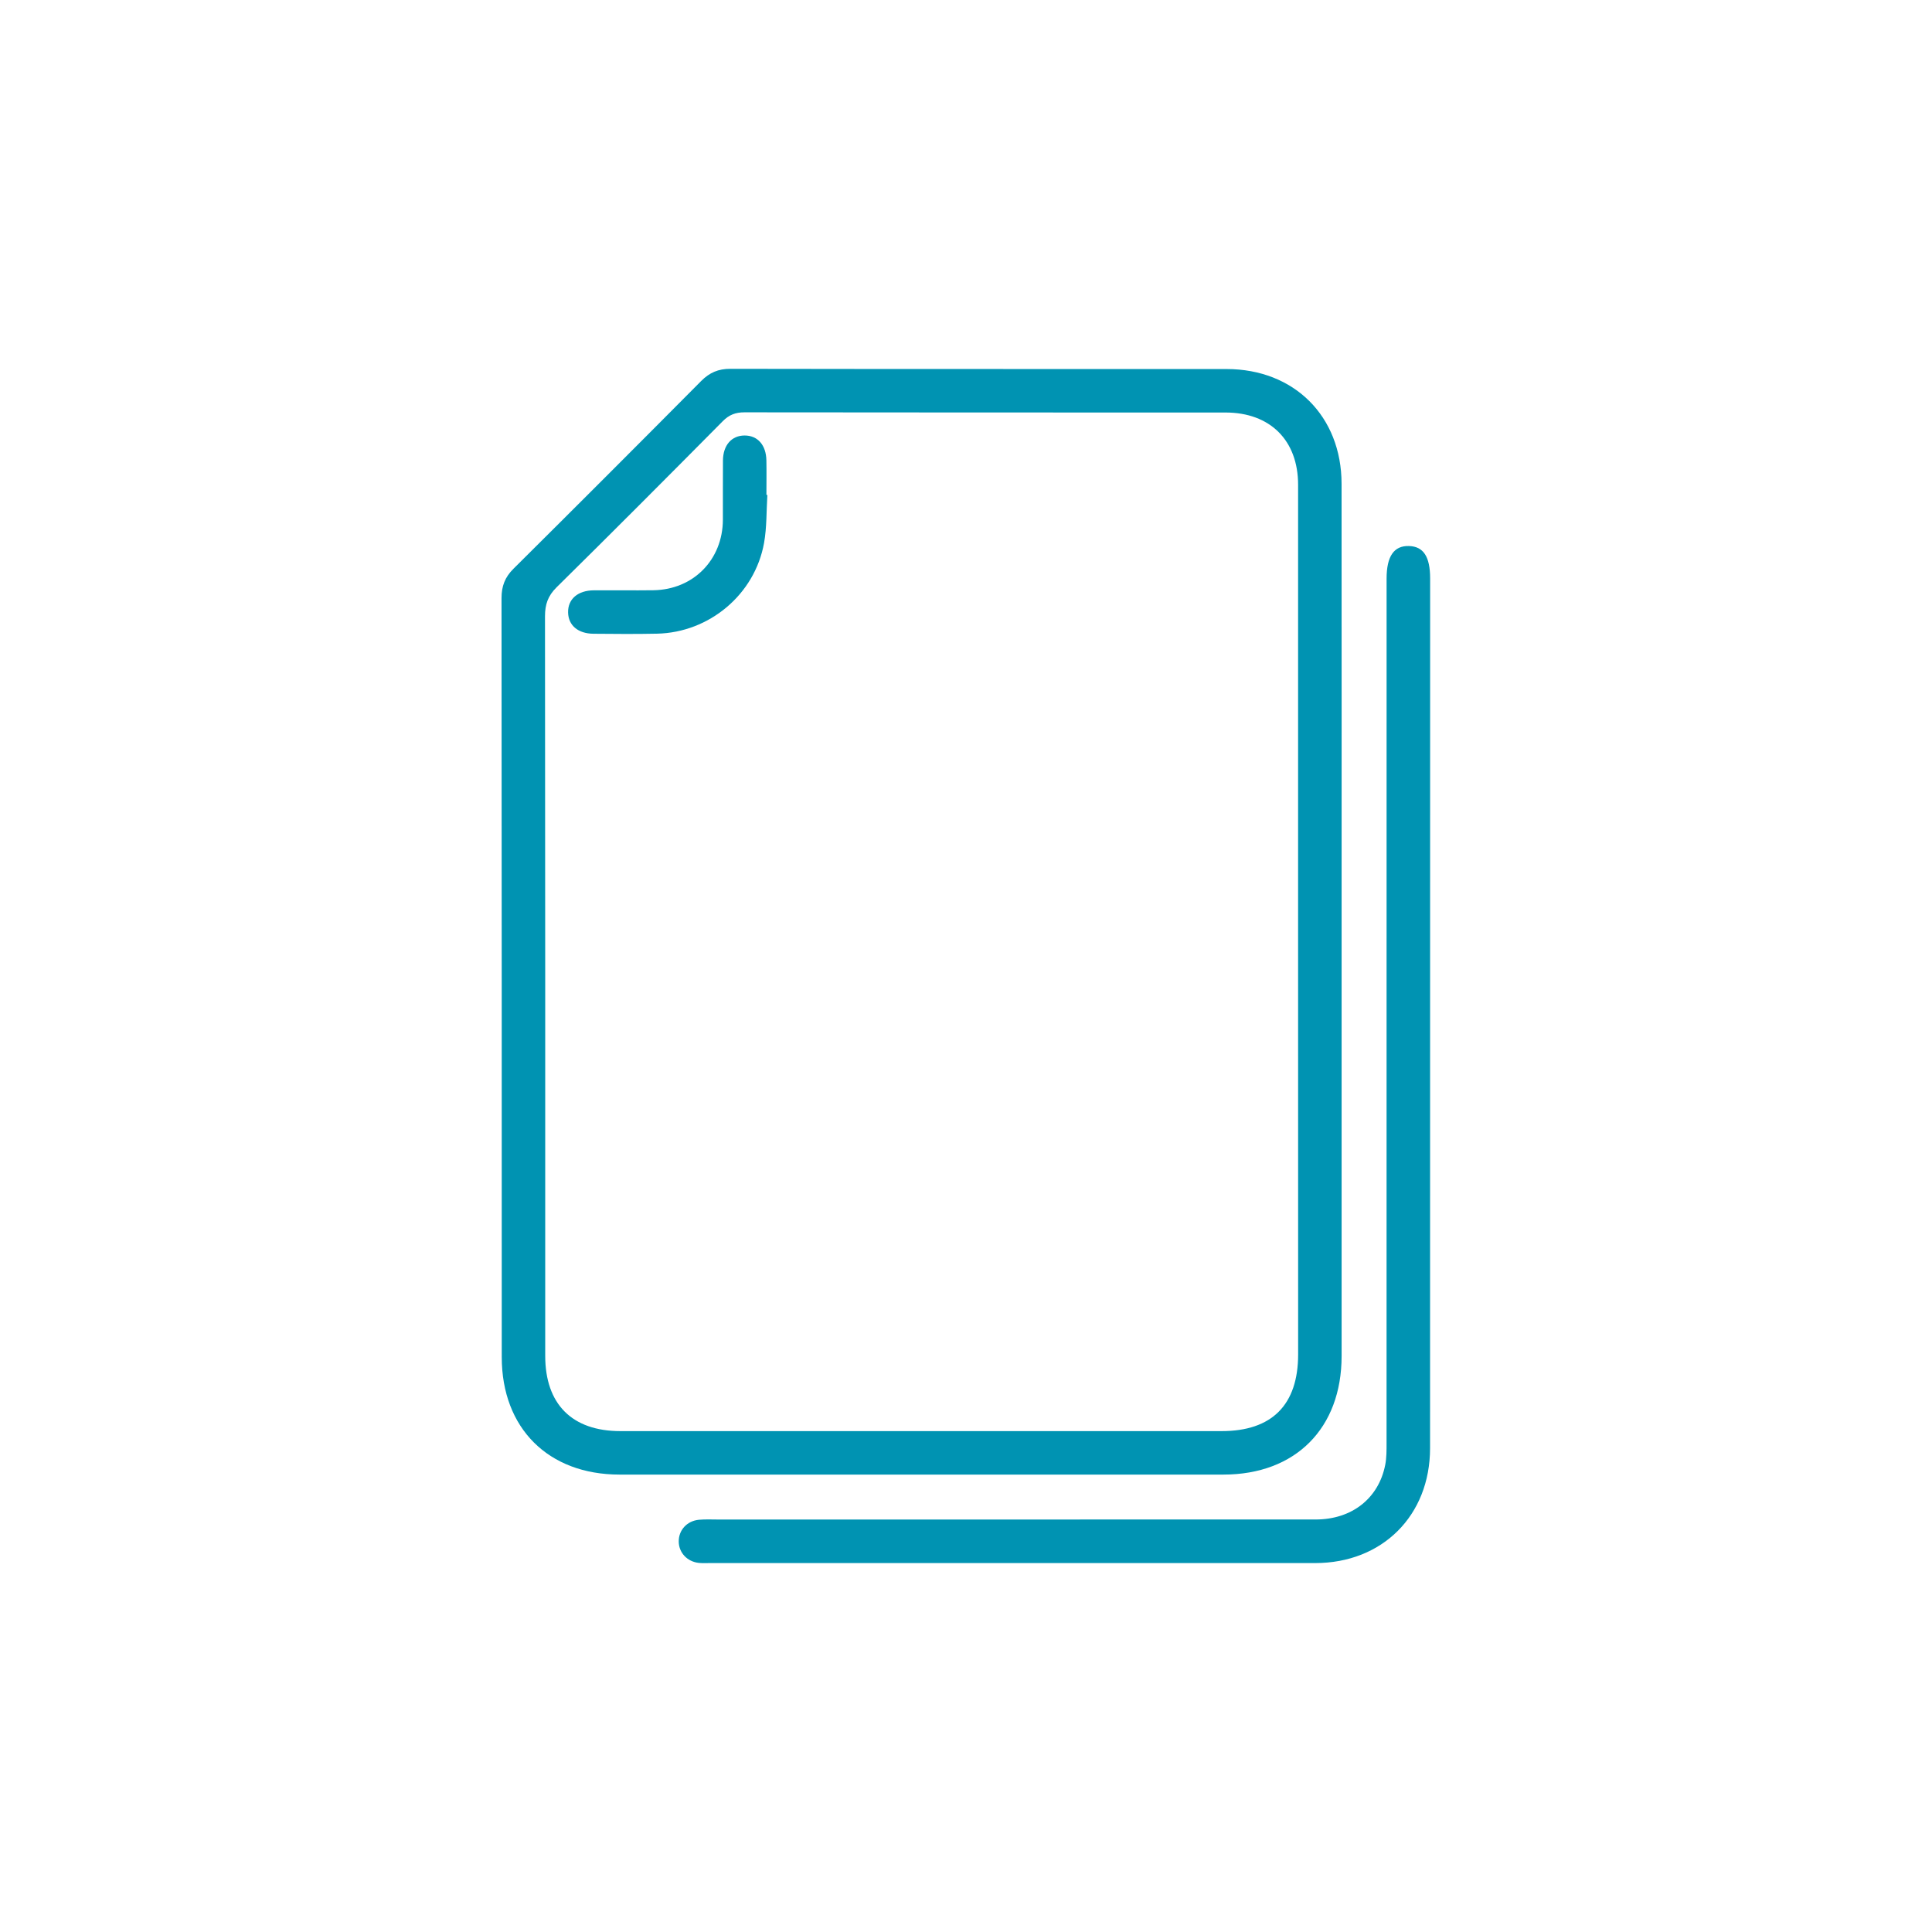 <?xml version="1.0" encoding="utf-8"?>
<!-- Generator: Adobe Illustrator 25.0.1, SVG Export Plug-In . SVG Version: 6.00 Build 0)  -->
<svg version="1.1" id="Calque_1" xmlns="http://www.w3.org/2000/svg" xmlns:xlink="http://www.w3.org/1999/xlink" x="0px" y="0px"
	 viewBox="0 0 512 512" style="enable-background:new 0 0 512 512;" xml:space="preserve">
<style type="text/css">
	.st0{fill:#0093b2;}
</style>
<path class="st0" d="M355.54,244.33c0,38.35,0,76.69,0,115.04c0,19.14-12.23,31.41-31.3,31.41c-53.36,0.01-106.71,0.01-160.07,0
	c-18.86,0-31.2-12.29-31.2-31.14c-0.01-67.05,0.01-134.09-0.06-201.14c0-3.17,0.92-5.55,3.17-7.78
	c16.64-16.52,33.21-33.1,49.73-49.74c2.22-2.24,4.56-3.25,7.75-3.24c43.83,0.08,87.67,0.04,131.5,0.06
	c17.9,0.01,30.45,12.51,30.47,30.39C355.56,166.9,355.54,205.61,355.54,244.33z M344.01,244.6c0-38.71,0.01-77.42,0-116.13
	c0-11.77-7.41-19.15-19.25-19.15c-42.49-0.01-84.98,0.01-127.46-0.05c-2.37,0-4.07,0.64-5.76,2.35
	c-14.61,14.74-29.26,29.45-44.04,44.02c-2.3,2.27-3.07,4.55-3.07,7.68c0.08,65.33,0.06,130.66,0.06,196
	c0,12.8,7.12,19.94,19.93,19.94c53.11,0,106.22,0,159.33,0c13.33,0,20.27-6.96,20.27-20.35C344.02,320.8,344.01,282.7,344.01,244.6z
	"/>
<path class="st0" d="M378.99,269.11c-0.01,38.23,0.01,76.46-0.01,114.69c-0.01,17.82-12.63,30.43-30.45,30.43
	c-53.49,0.01-106.97,0-160.46,0c-0.98,0-1.96,0.06-2.93-0.05c-3.04-0.35-5.21-2.69-5.27-5.59c-0.06-3.06,2.16-5.55,5.39-5.84
	c1.7-0.15,3.42-0.06,5.13-0.06c52.75,0,105.51,0.01,158.26-0.01c9.61,0,16.71-5.6,18.45-14.49c0.37-1.9,0.35-3.89,0.35-5.83
	c0.02-76.34,0.01-152.67,0.01-229.01c0-5.93,1.94-8.77,5.93-8.65c3.85,0.12,5.61,2.82,5.61,8.61
	C379,191.91,379,230.51,378.99,269.11z"/>
<path class="st0" d="M203.36,131.16c-0.27,4.25-0.13,8.57-0.88,12.74c-2.46,13.64-14.5,23.73-28.37,24.03
	c-5.61,0.12-11.22,0.07-16.84,0.02c-4.11-0.04-6.65-2.23-6.72-5.64c-0.07-3.55,2.57-5.85,6.86-5.87c5.25-0.03,10.49,0.05,15.74-0.02
	c10.59-0.16,18.37-8.06,18.42-18.66c0.03-5.25-0.03-10.5,0.02-15.74c0.04-4.06,2.31-6.61,5.75-6.61c3.44,0,5.69,2.53,5.76,6.6
	c0.06,3.05,0.01,6.1,0.01,9.15C203.2,131.15,203.28,131.15,203.36,131.16z"/>
</svg>
